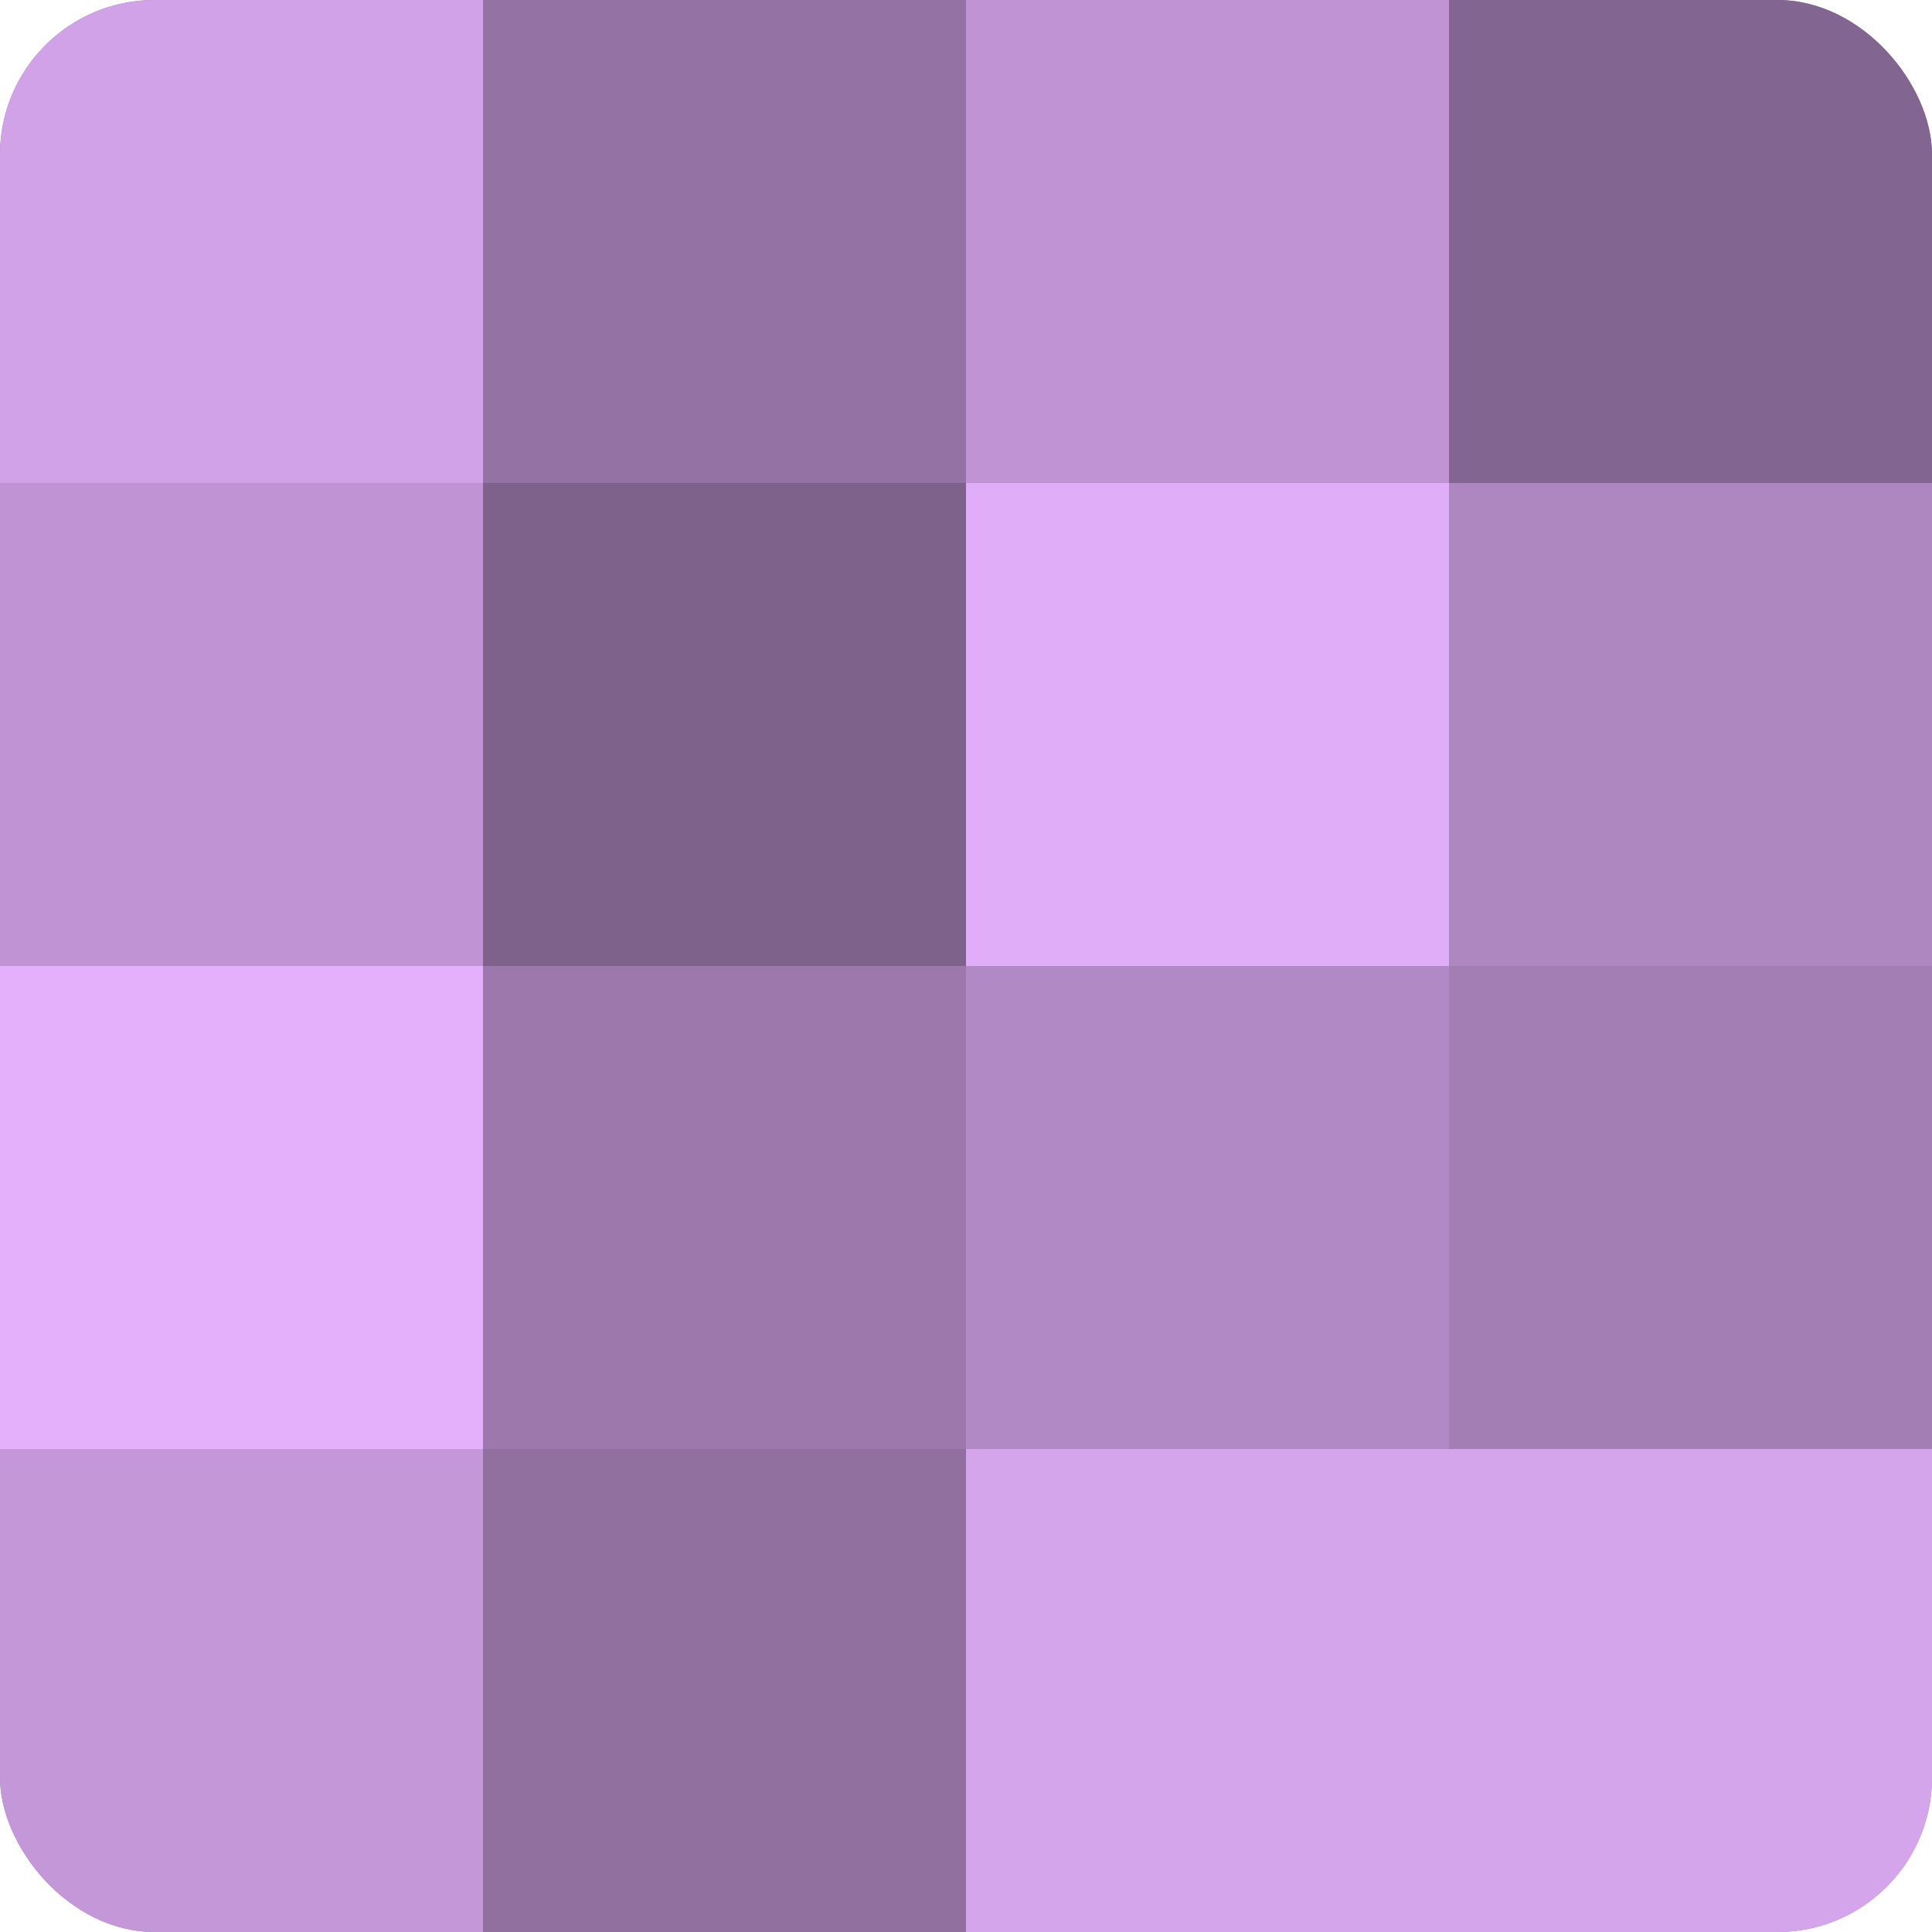 <?xml version="1.0" encoding="UTF-8"?>
<svg xmlns="http://www.w3.org/2000/svg" width="60" height="60" viewBox="0 0 100 100" preserveAspectRatio="xMidYMid meet"><defs><clipPath id="c" width="100" height="100"><rect width="100" height="100" rx="8" ry="8"/></clipPath></defs><g clip-path="url(#c)"><rect width="100" height="100" fill="#9170a0"/><rect width="25" height="25" fill="#d2a2e8"/><rect y="25" width="25" height="25" fill="#c094d4"/><rect y="50" width="25" height="25" fill="#e4b0fc"/><rect y="75" width="25" height="25" fill="#c397d8"/><rect x="25" width="25" height="25" fill="#9473a4"/><rect x="25" y="25" width="25" height="25" fill="#7f628c"/><rect x="25" y="50" width="25" height="25" fill="#9c78ac"/><rect x="25" y="75" width="25" height="25" fill="#9170a0"/><rect x="50" width="25" height="25" fill="#c094d4"/><rect x="50" y="25" width="25" height="25" fill="#e0adf8"/><rect x="50" y="50" width="25" height="25" fill="#b189c4"/><rect x="50" y="75" width="25" height="25" fill="#d5a5ec"/><rect x="75" width="25" height="25" fill="#826590"/><rect x="75" y="25" width="25" height="25" fill="#ae86c0"/><rect x="75" y="50" width="25" height="25" fill="#a37eb4"/><rect x="75" y="75" width="25" height="25" fill="#d5a5ec"/></g></svg>
